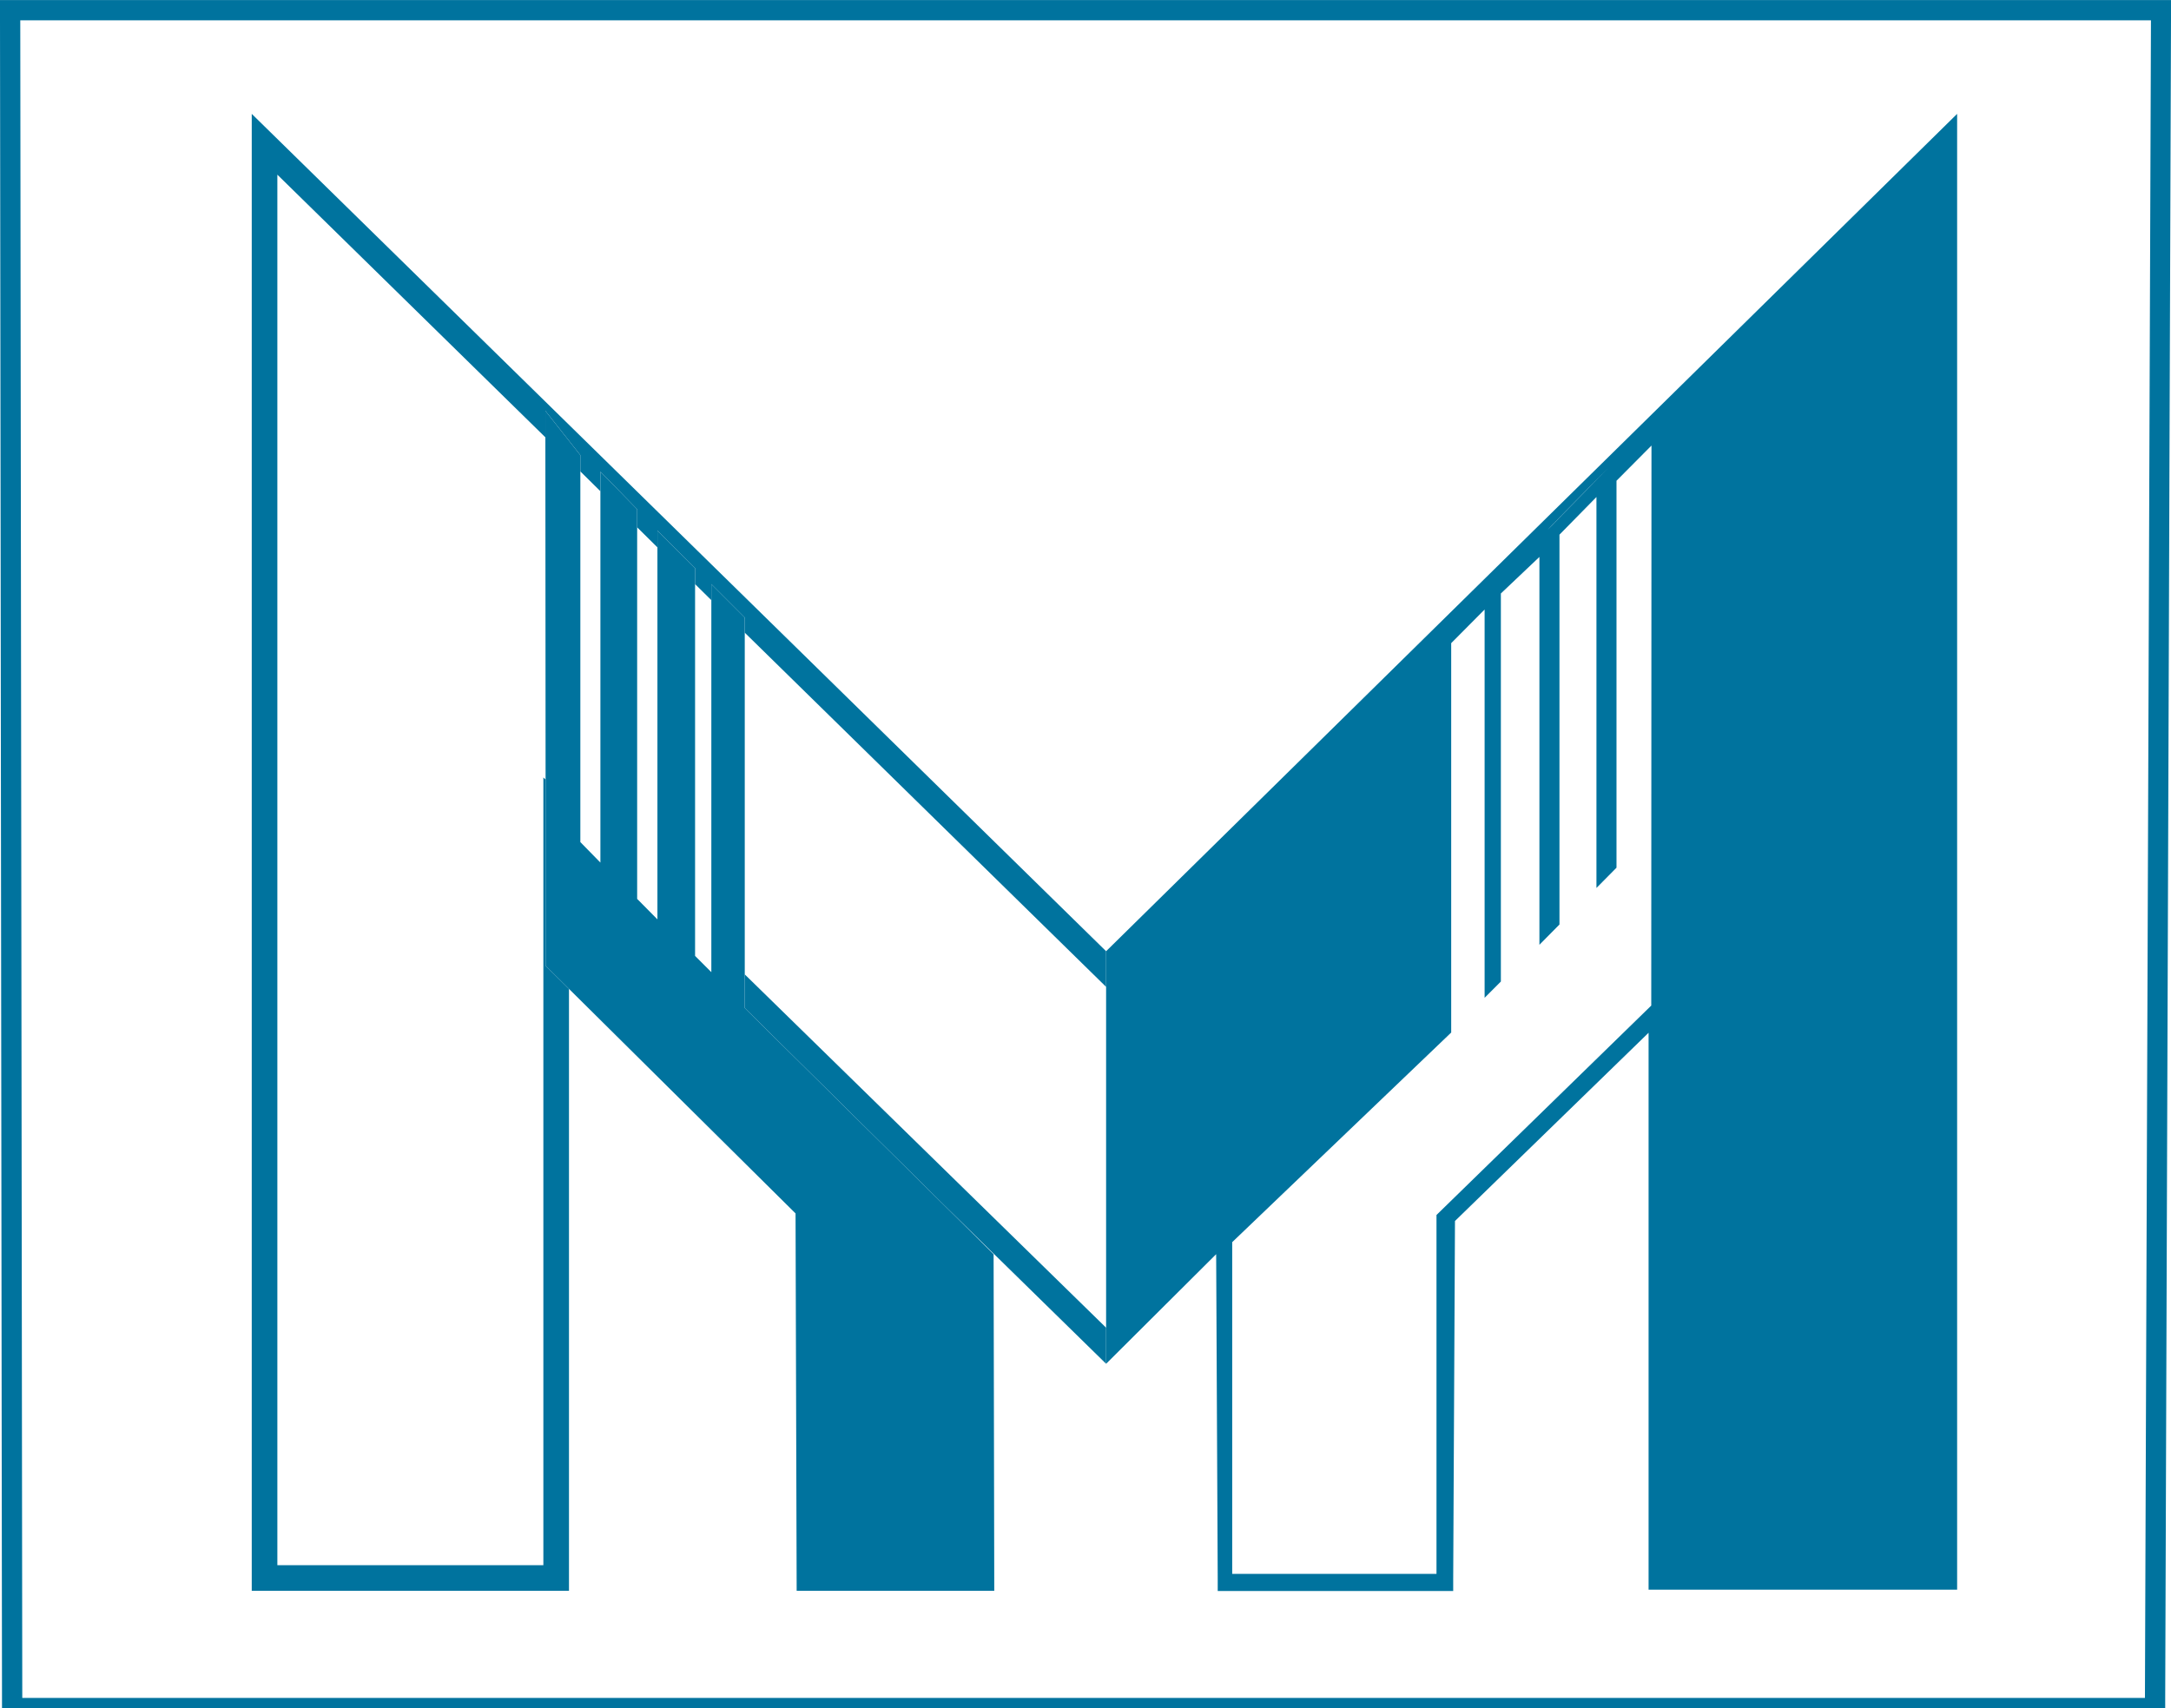 <svg xmlns="http://www.w3.org/2000/svg" width="34.38mm" height="27.05mm" viewBox="0 0 97.45 76.67"><defs><style>.a{fill:#00739e;}</style></defs><title>oberhofer_logos_footer-meisterbetrieb-blau</title><path class="a" d="M.91.91H96.55l-.27,75.31H1ZM0,0V.91L.09,76.22v.46h97.1v-.45L97.45.91V0Z" transform="translate(0 0)"/><polygon class="a" points="11.3 5.11 11.3 71.41 25.54 71.41 25.54 44.39 24.49 43.35 24.49 34.99 24.39 34.9 24.39 37.63 24.39 70.26 12.45 70.26 12.45 7.84 24.48 19.63 24.48 18.44 26.05 20.43 26.05 21.16 26.95 22.05 26.95 21.17 28.6 22.86 28.6 23.67 29.51 24.57 29.51 23.82 31.2 25.5 31.2 26.22 31.93 26.94 31.93 26.22 33.43 27.72 33.43 28.4 49.65 44.3 49.65 42.7 11.3 5.11"/><polygon class="a" points="33.43 45.25 42.37 54.09 49.65 61.22 49.65 59.6 33.43 43.74 33.43 45.25"/><polygon class="a" points="33.43 43.74 33.43 28.4 33.43 27.72 31.93 26.22 31.93 26.94 31.93 42.28 31.93 43.64 31.2 42.91 31.2 41.56 31.2 26.22 31.2 25.5 29.51 23.82 29.51 24.57 29.51 39.91 29.51 41.27 28.6 40.35 28.6 39.02 28.6 23.67 28.6 22.86 26.95 21.17 26.95 22.05 26.95 37.4 26.95 38.72 26.05 37.8 26.05 36.52 26.05 21.16 26.05 20.43 24.48 18.44 24.48 19.63 24.49 34.99 24.49 43.35 25.54 44.39 35.71 54.47 35.76 71.41 44.63 71.41 44.6 56.3 42.37 54.09 33.43 45.25 33.43 43.74"/><path class="a" d="M54.66,70.88v.54H65.23v-.54l.08-16.07L74,46.36v25H87.85V5.11L49.65,42.7V61.22l4.94-4.92ZM67.23,26l1.48-1.46.75-.75h0l.15-.16,1.66-1.7.94-.95h0l-.92.94-1.66,1.7-.16.16h0l-.75.75Zm6.89,19.14-9.64,9.4V70.65H55.31V55.76l9.83-9.41V28.87l1.5-1.51V44.79l.73-.73V26.64L69.1,25V42.41l.9-.91V24l1.66-1.69V39.86l.9-.91V21.58L74.13,20Zm.54-26.46-.92.92-1.52,1.52h0l1.51-1.51Z" transform="translate(0 0)"/></svg>